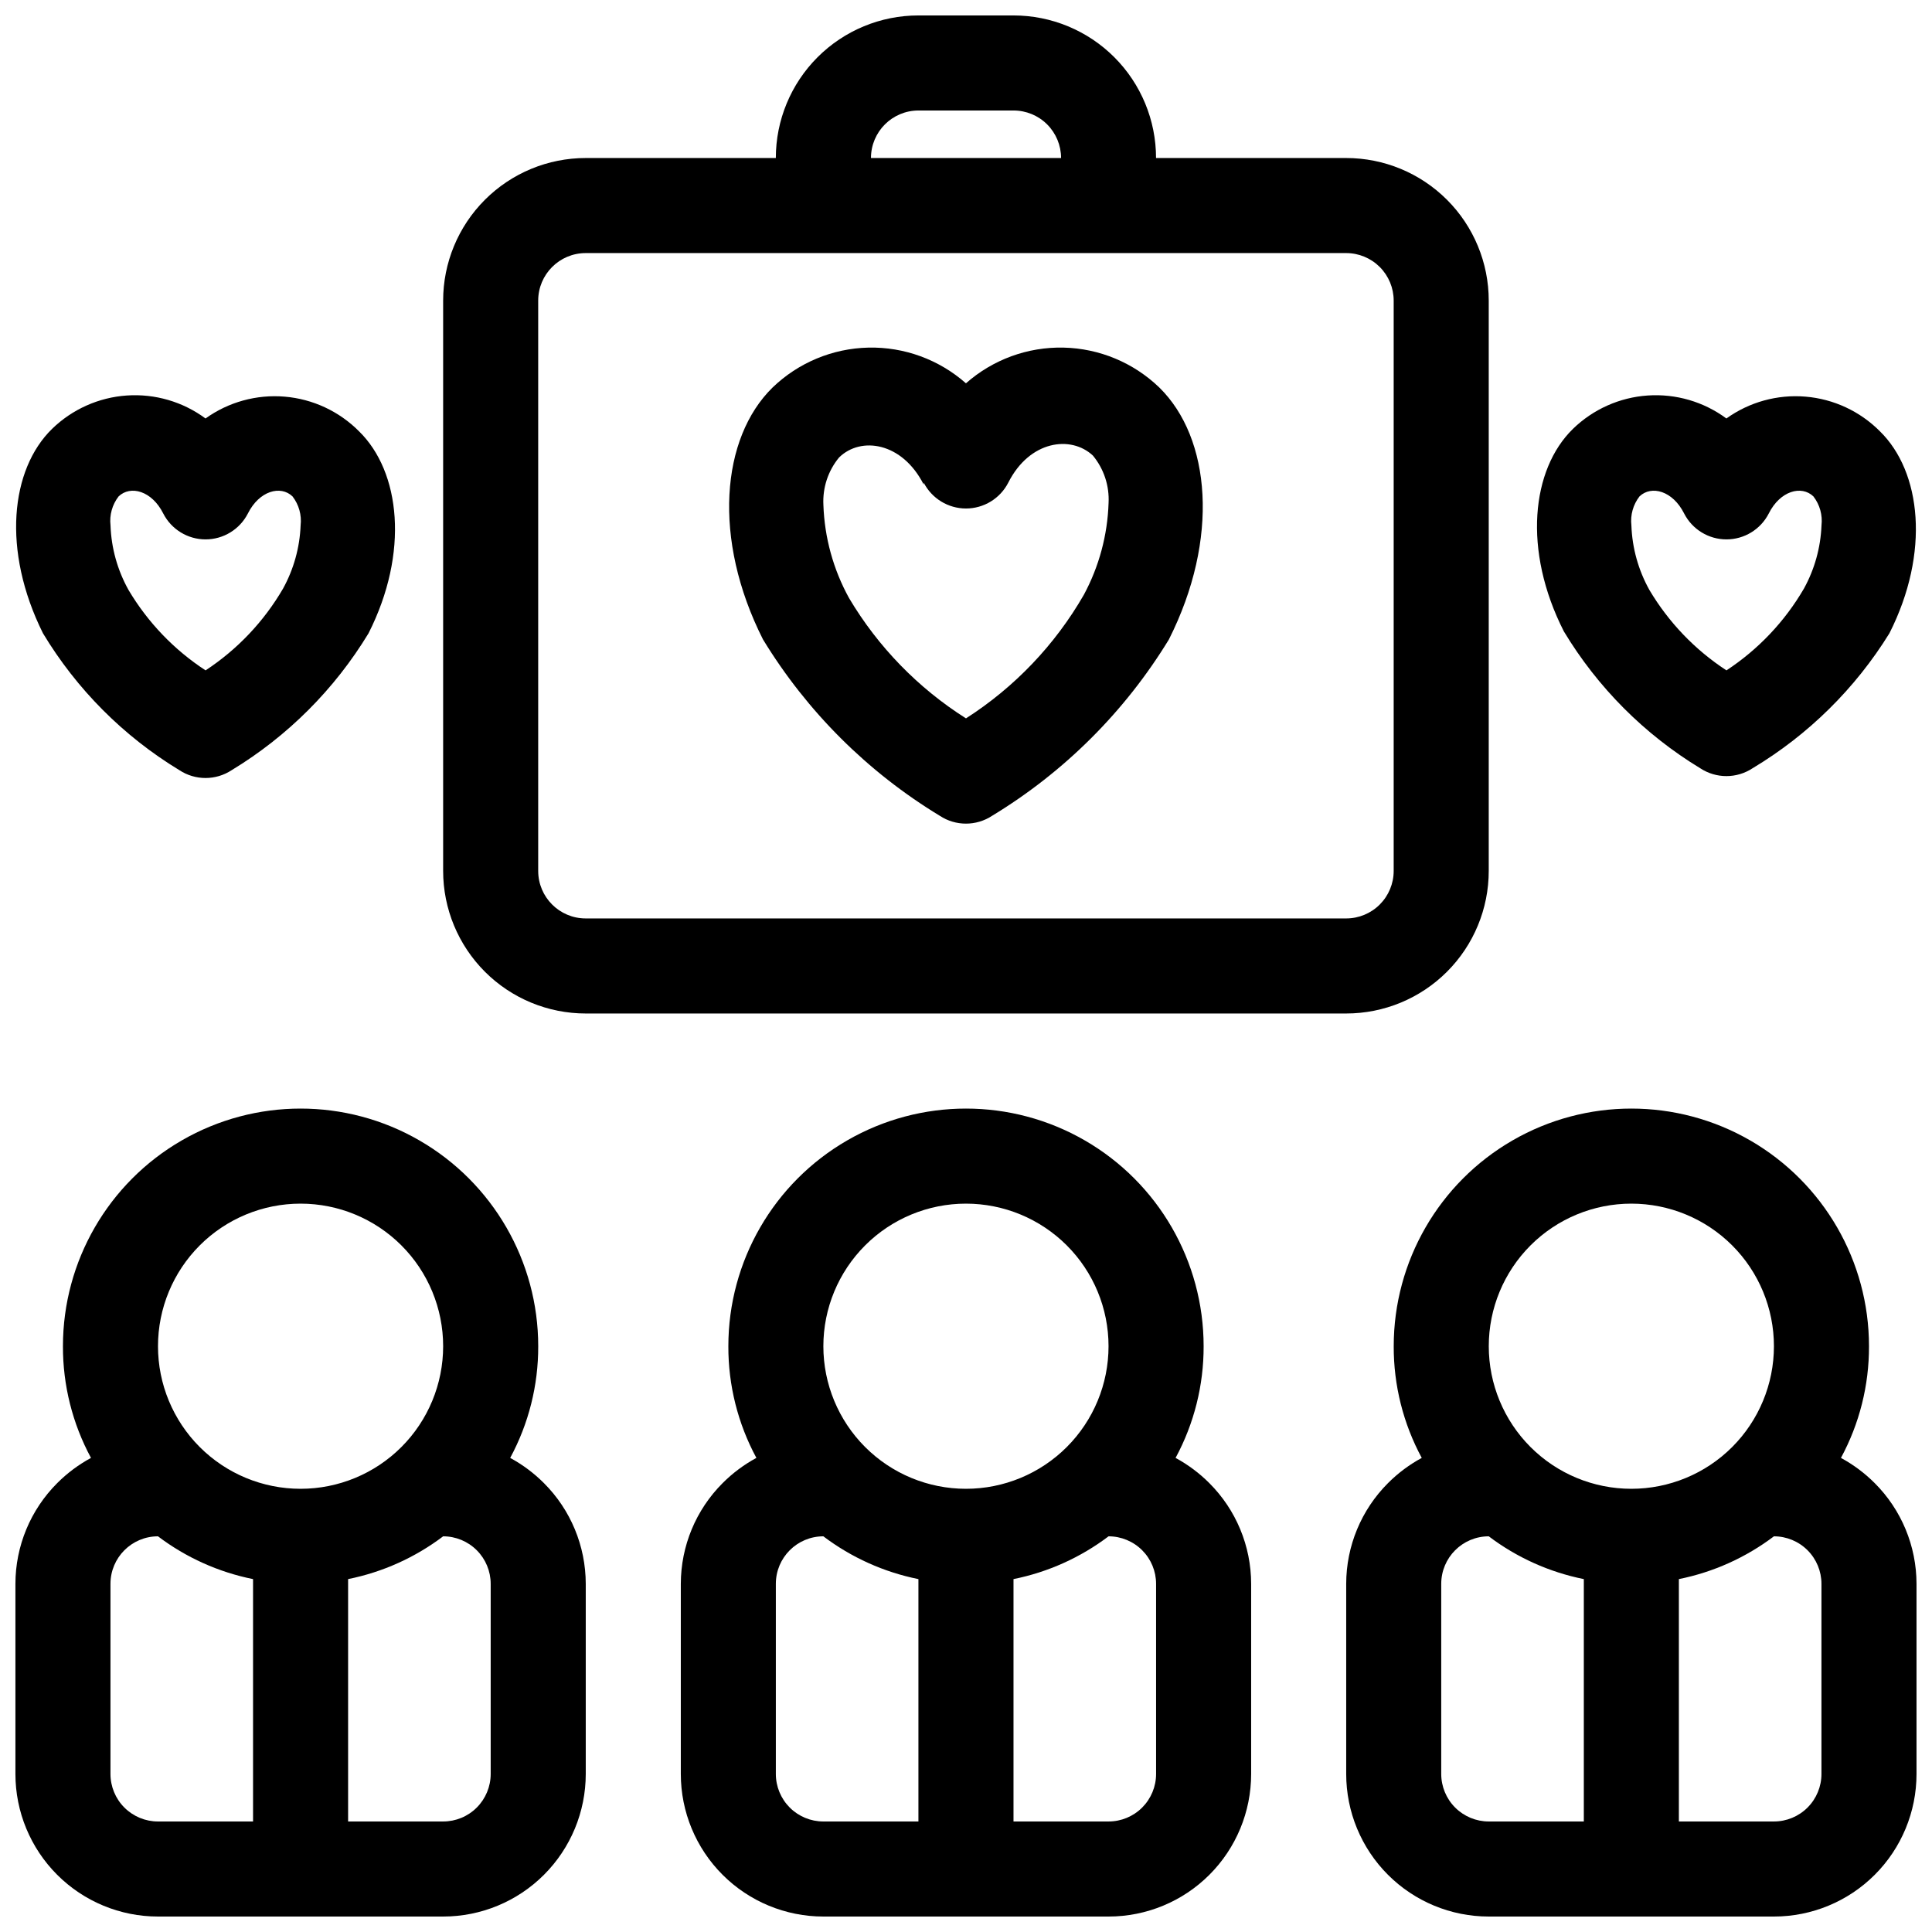 <?xml version="1.0" encoding="UTF-8"?>
<!-- Uploaded to: SVG Find, www.svgrepo.com, Generator: SVG Find Mixer Tools -->
<svg width="800px" height="800px" version="1.1" viewBox="144 144 512 512" xmlns="http://www.w3.org/2000/svg">
 <defs>
  <clipPath id="a">
   <path d="m148.09 148.09h503.81v503.81h-503.81z"/>
  </clipPath>
 </defs>
 <g clip-path="url(#a)">
  <path d="m344.45 530.36c-3.289 1.781-6.301 4.027-8.941 6.676-7.09 7.078-11.074 16.684-11.086 26.703v50.383-0.004c0 10.023 3.981 19.633 11.07 26.719 7.086 7.086 16.695 11.066 26.715 11.066h75.574c10.02 0 19.633-3.981 26.719-11.066 7.086-7.086 11.066-16.695 11.066-26.719v-50.379c-0.008-10.02-3.996-19.625-11.086-26.703-2.641-2.648-5.652-4.894-8.941-6.676 4.91-9.09 7.465-19.266 7.434-29.598 0-22.5-12.004-43.289-31.488-54.539-19.488-11.25-43.492-11.25-62.977 0s-31.488 32.039-31.488 54.539c-0.035 10.332 2.519 20.508 7.43 29.598zm176.33 0c-3.289 1.781-6.301 4.027-8.941 6.676-7.086 7.078-11.074 16.684-11.082 26.703v50.383-0.004c0 10.023 3.981 19.633 11.066 26.719 7.086 7.086 16.695 11.066 26.719 11.066h75.57c10.023 0 19.633-3.981 26.719-11.066 7.086-7.086 11.066-16.695 11.066-26.719v-50.379c-0.008-10.02-3.996-19.625-11.082-26.703-2.641-2.648-5.656-4.894-8.945-6.676 4.914-9.09 7.469-19.266 7.434-29.598 0-22.5-12.004-43.289-31.488-54.539-19.484-11.25-43.492-11.25-62.977 0s-31.488 32.039-31.488 54.539c-0.035 10.332 2.519 20.508 7.43 29.598zm-352.67 0h0.004c-3.289 1.781-6.301 4.027-8.945 6.676-7.086 7.078-11.074 16.684-11.082 26.703v50.383-0.004c0 10.023 3.981 19.633 11.066 26.719 7.086 7.086 16.699 11.066 26.719 11.066h75.57c10.023 0 19.633-3.981 26.719-11.066 7.086-7.086 11.07-16.695 11.07-26.719v-50.379c-0.012-10.02-3.996-19.625-11.086-26.703-2.641-2.648-5.652-4.894-8.941-6.676 4.91-9.09 7.465-19.266 7.43-29.598 0-22.5-12.004-43.289-31.488-54.539s-43.492-11.25-62.977 0-31.488 32.039-31.488 54.539c-0.031 10.332 2.523 20.508 7.434 29.598zm269.67 20.781c-7.438 5.625-16.047 9.5-25.191 11.336v64.234h25.191c3.34 0 6.543-1.324 8.906-3.688 2.359-2.363 3.688-5.566 3.688-8.906v-50.379c0-3.344-1.328-6.547-3.688-8.906-2.363-2.363-5.566-3.691-8.906-3.691zm176.33 0c-7.438 5.625-16.047 9.5-25.191 11.336v64.234h25.191c3.34 0 6.543-1.324 8.906-3.688 2.363-2.363 3.688-5.566 3.688-8.906v-50.379c0-3.344-1.324-6.547-3.688-8.906-2.363-2.363-5.566-3.691-8.906-3.691zm-352.67 0c-7.434 5.625-16.047 9.5-25.188 11.336v64.234h25.188c3.344 0 6.547-1.324 8.906-3.688 2.363-2.363 3.691-5.566 3.691-8.906v-50.379c0-3.344-1.328-6.547-3.691-8.906-2.359-2.363-5.562-3.691-8.906-3.691zm100.76 0c-6.953 0-12.594 5.641-12.594 12.598v50.383-0.004c0 3.34 1.328 6.543 3.688 8.906 2.363 2.363 5.566 3.688 8.906 3.688h25.191v-64.234c-9.141-1.836-17.754-5.711-25.191-11.336zm-176.33 0c-6.957 0-12.594 5.641-12.594 12.598v50.383-0.004c0 3.34 1.324 6.543 3.688 8.906 2.363 2.363 5.566 3.688 8.906 3.688h25.191v-64.234c-9.145-1.836-17.754-5.711-25.191-11.336zm352.67 0c-6.957 0-12.598 5.641-12.598 12.598v50.383-0.004c0 3.34 1.328 6.543 3.691 8.906 2.363 2.363 5.566 3.688 8.906 3.688h25.191v-64.234c-9.145-1.836-17.754-5.711-25.191-11.336zm37.785-88.168v0.004c10.02 0 19.633 3.981 26.719 11.066 7.086 7.086 11.066 16.695 11.066 26.719 0 10.02-3.981 19.633-11.066 26.719-7.086 7.086-16.699 11.066-26.719 11.066-10.023 0-19.633-3.981-26.719-11.066-7.086-7.086-11.066-16.699-11.066-26.719 0-10.023 3.981-19.633 11.066-26.719 7.086-7.086 16.695-11.066 26.719-11.066zm-352.67 0.004c10.023 0 19.633 3.981 26.719 11.066 7.086 7.086 11.066 16.695 11.066 26.719 0 10.02-3.981 19.633-11.066 26.719-7.086 7.086-16.695 11.066-26.719 11.066-10.02 0-19.633-3.981-26.719-11.066-7.086-7.086-11.066-16.699-11.066-26.719 0-10.023 3.981-19.633 11.066-26.719 7.086-7.086 16.699-11.066 26.719-11.066zm176.33 0h0.004c10.02 0 19.629 3.981 26.719 11.066 7.086 7.086 11.066 16.695 11.066 26.719 0 10.02-3.981 19.633-11.066 26.719-7.09 7.086-16.699 11.066-26.719 11.066-10.023 0-19.633-3.981-26.719-11.066-7.086-7.086-11.07-16.699-11.07-26.719 0-10.023 3.984-19.633 11.07-26.719 7.086-7.086 16.695-11.066 26.719-11.066zm-50.379-277.1h-50.379c-10.023 0-19.633 3.981-26.719 11.066-7.086 7.086-11.07 16.699-11.07 26.719v151.14c0 10.02 3.984 19.633 11.07 26.719 7.086 7.086 16.695 11.066 26.719 11.066h201.52c10.02 0 19.633-3.981 26.719-11.066 7.086-7.086 11.066-16.699 11.066-26.719v-151.14c0-10.02-3.981-19.633-11.066-26.719-7.086-7.086-16.699-11.066-26.719-11.066h-50.383c0-10.02-3.981-19.633-11.066-26.719-7.086-7.086-16.699-11.066-26.719-11.066h-25.191c-10.02 0-19.633 3.981-26.719 11.066-7.086 7.086-11.066 16.699-11.066 26.719zm-50.379 25.191h201.52c3.34 0 6.543 1.328 8.906 3.688 2.359 2.363 3.688 5.566 3.688 8.906v151.14c0 3.34-1.328 6.543-3.688 8.906-2.363 2.363-5.566 3.688-8.906 3.688h-201.52c-6.957 0-12.598-5.637-12.598-12.594v-151.14c0-6.953 5.641-12.594 12.598-12.594zm100.76 34.512c-7.125-6.293-16.355-9.672-25.855-9.461-9.5 0.211-18.57 3.992-25.41 10.594-13.602 13.352-15.996 40.055-2.519 66.754h0.004c11.648 19.105 27.719 35.129 46.852 46.73 4.203 2.766 9.652 2.766 13.855 0 19.137-11.602 35.203-27.625 46.855-46.73 13.477-26.703 11.082-53.402-2.519-66.754-6.836-6.602-15.91-10.383-25.41-10.594-9.5-0.211-18.73 3.168-25.852 9.461zm-201.52 9.32c-6.008-4.441-13.398-6.598-20.852-6.09s-14.48 3.648-19.832 8.859c-10.957 10.707-13.352 32.117-2.394 54.16 8.934 14.84 21.34 27.289 36.148 36.273 4.203 2.769 9.652 2.769 13.855 0 14.836-8.992 27.281-21.438 36.273-36.273 10.832-21.41 8.438-42.824-2.519-53.531-5.269-5.305-12.262-8.562-19.715-9.184-7.453-0.625-14.887 1.426-20.965 5.785zm403.05 0c-6.008-4.441-13.398-6.598-20.852-6.09s-14.48 3.648-19.832 8.859c-10.957 10.707-13.352 32.117-2.394 53.656 8.934 14.84 21.34 27.289 36.148 36.273 4.203 2.769 9.652 2.769 13.855 0 14.777-8.852 27.219-21.117 36.273-35.77 10.832-21.41 8.438-42.824-2.519-53.531-5.269-5.305-12.258-8.562-19.715-9.184-7.453-0.625-14.887 1.426-20.965 5.785zm-212.73 17.004c2.156 4.203 6.484 6.852 11.211 6.852s9.055-2.648 11.207-6.852c5.668-11.211 16.625-12.594 22.418-7.18h0.004c2.914 3.527 4.398 8.023 4.156 12.594-0.277 8.5-2.519 16.82-6.551 24.309-7.633 13.266-18.348 24.496-31.234 32.75-12.695-8.035-23.312-18.953-30.984-31.867-4.18-7.582-6.508-16.039-6.805-24.688-0.238-4.57 1.242-9.066 4.16-12.594 5.793-5.668 16.75-4.031 22.418 7.18zm-201.52 8.188c2.156 4.203 6.484 6.852 11.211 6.852 4.723 0 9.055-2.648 11.207-6.852 3.023-6.047 8.691-7.559 11.84-4.535 1.688 2.184 2.457 4.941 2.141 7.684-0.23 5.867-1.824 11.605-4.66 16.75-5.074 8.715-12.102 16.129-20.527 21.664-8.34-5.441-15.32-12.723-20.406-21.285-2.934-5.25-4.578-11.121-4.785-17.129-0.316-2.742 0.453-5.5 2.141-7.684 3.148-3.023 8.816-1.512 11.84 4.535zm403.05 0c2.156 4.203 6.484 6.852 11.211 6.852 4.727 0 9.055-2.648 11.207-6.852 3.023-6.047 8.691-7.559 11.84-4.535 1.691 2.184 2.457 4.941 2.141 7.684-0.227 5.867-1.824 11.605-4.66 16.75-5.07 8.715-12.102 16.129-20.527 21.664-8.34-5.441-15.32-12.723-20.406-21.285-2.934-5.25-4.574-11.121-4.785-17.129-0.316-2.742 0.453-5.5 2.141-7.684 3.148-3.023 8.816-1.512 11.84 4.535zm-165.12-94.215h-50.379c0-6.957 5.637-12.594 12.594-12.594h25.191c3.34 0 6.543 1.324 8.906 3.688 2.363 2.363 3.688 5.566 3.688 8.906z" fill-rule="evenodd"/>
 </g>
</svg>